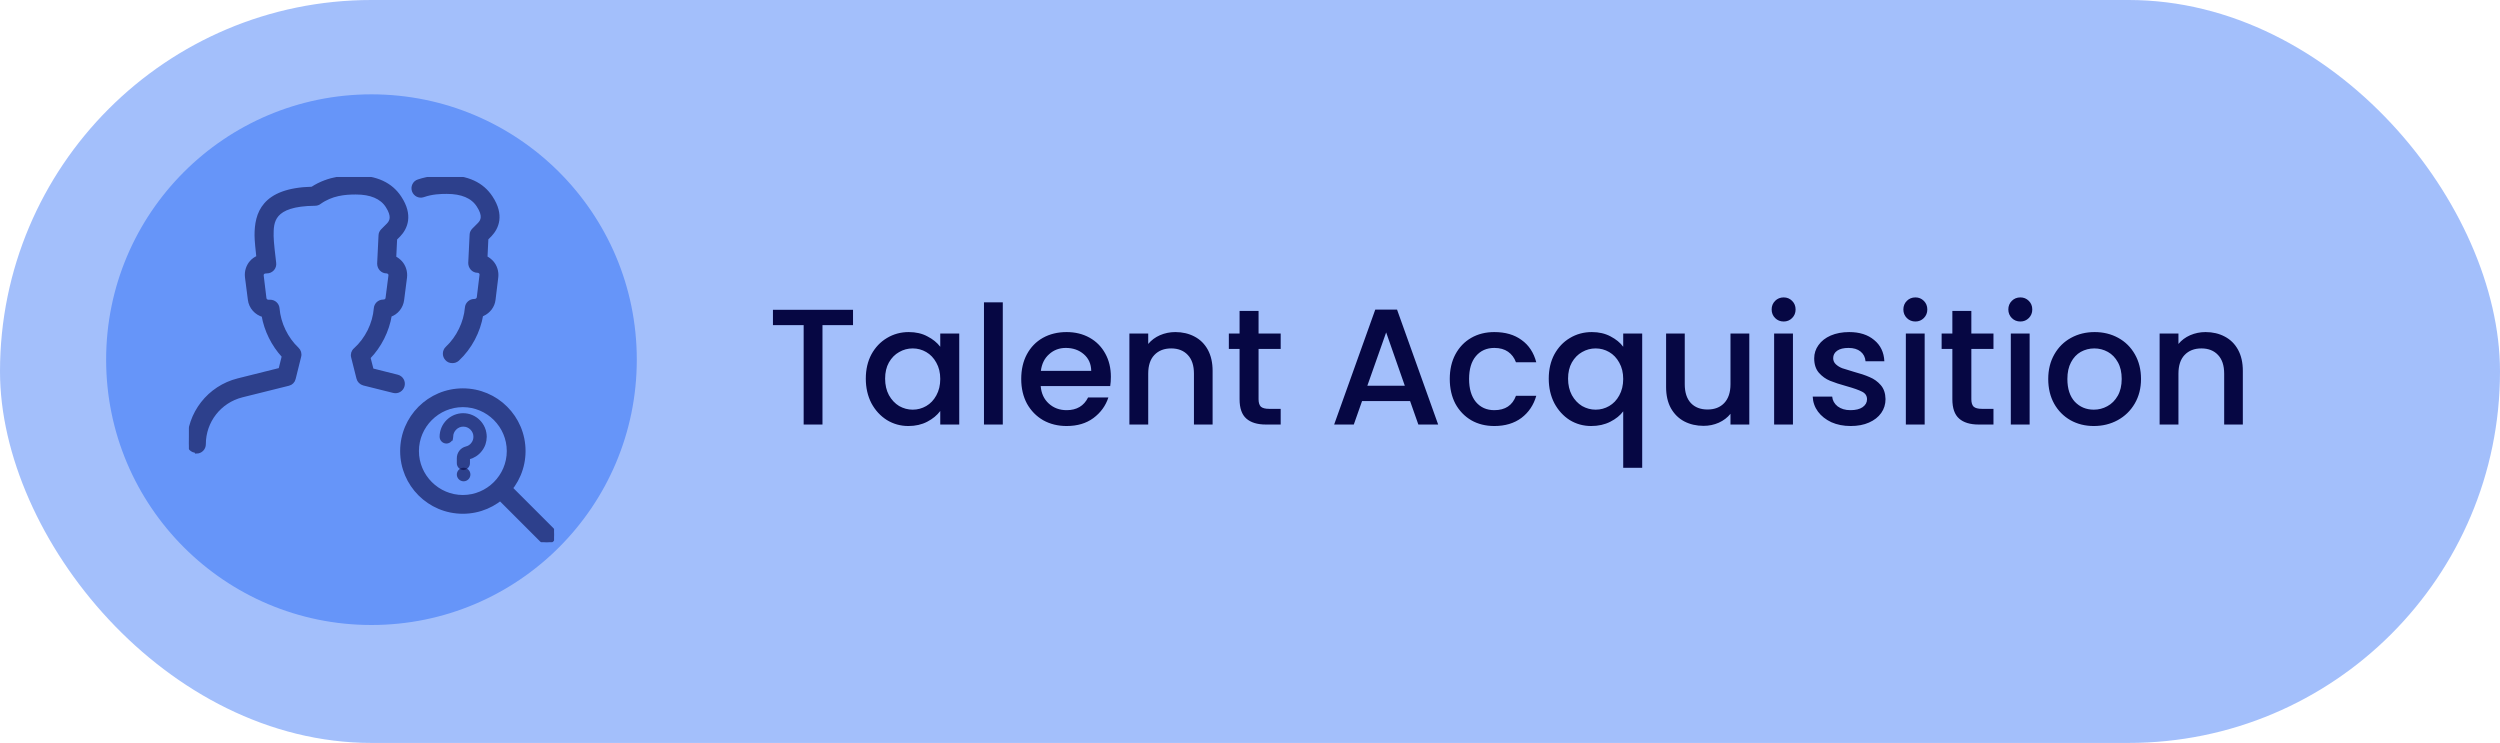 <?xml version="1.0" encoding="utf-8"?>
<svg xmlns="http://www.w3.org/2000/svg" fill="none" height="63" viewBox="0 0 212 63" width="212">
<rect fill="#6695F9" fill-opacity="0.6" height="63" rx="31.5" width="212"/>
<path d="M72.336 26.27V27.572H69.746V36H68.15V27.572H65.546V26.27H72.336ZM73.42 32.108C73.42 31.333 73.579 30.647 73.896 30.05C74.223 29.453 74.662 28.991 75.212 28.664C75.772 28.328 76.388 28.16 77.06 28.16C77.667 28.16 78.194 28.281 78.642 28.524C79.1 28.757 79.464 29.051 79.734 29.406V28.286H81.344V36H79.734V34.852C79.464 35.216 79.095 35.519 78.628 35.762C78.162 36.005 77.63 36.126 77.032 36.126C76.37 36.126 75.763 35.958 75.212 35.622C74.662 35.277 74.223 34.801 73.896 34.194C73.579 33.578 73.42 32.883 73.42 32.108ZM79.734 32.136C79.734 31.604 79.622 31.142 79.398 30.75C79.184 30.358 78.899 30.059 78.544 29.854C78.19 29.649 77.807 29.546 77.396 29.546C76.986 29.546 76.603 29.649 76.248 29.854C75.894 30.05 75.604 30.344 75.38 30.736C75.166 31.119 75.058 31.576 75.058 32.108C75.058 32.64 75.166 33.107 75.38 33.508C75.604 33.909 75.894 34.217 76.248 34.432C76.612 34.637 76.995 34.74 77.396 34.74C77.807 34.74 78.19 34.637 78.544 34.432C78.899 34.227 79.184 33.928 79.398 33.536C79.622 33.135 79.734 32.668 79.734 32.136ZM85.037 25.64V36H83.441V25.64H85.037ZM94.202 31.954C94.202 32.243 94.183 32.505 94.146 32.738H88.252C88.299 33.354 88.527 33.849 88.938 34.222C89.349 34.595 89.853 34.782 90.45 34.782C91.309 34.782 91.915 34.423 92.27 33.704H93.992C93.759 34.413 93.334 34.997 92.718 35.454C92.111 35.902 91.355 36.126 90.45 36.126C89.713 36.126 89.05 35.963 88.462 35.636C87.883 35.3 87.426 34.833 87.09 34.236C86.763 33.629 86.6 32.929 86.6 32.136C86.6 31.343 86.759 30.647 87.076 30.05C87.403 29.443 87.855 28.977 88.434 28.65C89.022 28.323 89.694 28.16 90.45 28.16C91.178 28.16 91.827 28.319 92.396 28.636C92.965 28.953 93.409 29.401 93.726 29.98C94.043 30.549 94.202 31.207 94.202 31.954ZM92.536 31.45C92.527 30.862 92.317 30.391 91.906 30.036C91.495 29.681 90.987 29.504 90.38 29.504C89.829 29.504 89.358 29.681 88.966 30.036C88.574 30.381 88.341 30.853 88.266 31.45H92.536ZM99.665 28.16C100.271 28.16 100.813 28.286 101.289 28.538C101.774 28.79 102.152 29.163 102.423 29.658C102.693 30.153 102.829 30.75 102.829 31.45V36H101.247V31.688C101.247 30.997 101.074 30.47 100.729 30.106C100.383 29.733 99.912 29.546 99.315 29.546C98.717 29.546 98.241 29.733 97.887 30.106C97.541 30.47 97.369 30.997 97.369 31.688V36H95.773V28.286H97.369V29.168C97.63 28.851 97.961 28.603 98.363 28.426C98.773 28.249 99.207 28.16 99.665 28.16ZM106.726 29.588V33.858C106.726 34.147 106.792 34.357 106.922 34.488C107.062 34.609 107.296 34.67 107.622 34.67H108.602V36H107.342C106.624 36 106.073 35.832 105.69 35.496C105.308 35.16 105.116 34.614 105.116 33.858V29.588H104.206V28.286H105.116V26.368H106.726V28.286H108.602V29.588H106.726ZM119.576 34.012H115.502L114.802 36H113.136L116.622 26.256H118.47L121.956 36H120.276L119.576 34.012ZM119.128 32.71L117.546 28.188L115.95 32.71H119.128ZM122.94 32.136C122.94 31.343 123.099 30.647 123.416 30.05C123.743 29.443 124.191 28.977 124.76 28.65C125.329 28.323 125.983 28.16 126.72 28.16C127.653 28.16 128.423 28.384 129.03 28.832C129.646 29.271 130.061 29.901 130.276 30.722H128.554C128.414 30.339 128.19 30.041 127.882 29.826C127.574 29.611 127.187 29.504 126.72 29.504C126.067 29.504 125.544 29.737 125.152 30.204C124.769 30.661 124.578 31.305 124.578 32.136C124.578 32.967 124.769 33.615 125.152 34.082C125.544 34.549 126.067 34.782 126.72 34.782C127.644 34.782 128.255 34.376 128.554 33.564H130.276C130.052 34.348 129.632 34.973 129.016 35.44C128.4 35.897 127.635 36.126 126.72 36.126C125.983 36.126 125.329 35.963 124.76 35.636C124.191 35.3 123.743 34.833 123.416 34.236C123.099 33.629 122.94 32.929 122.94 32.136ZM131.334 32.108C131.334 31.333 131.493 30.647 131.81 30.05C132.137 29.453 132.576 28.991 133.126 28.664C133.686 28.328 134.307 28.16 134.988 28.16C135.586 28.16 136.113 28.281 136.57 28.524C137.037 28.767 137.396 29.061 137.648 29.406V28.286H139.258V39.668H137.648V34.88C137.396 35.225 137.032 35.519 136.556 35.762C136.08 36.005 135.539 36.126 134.932 36.126C134.27 36.126 133.663 35.958 133.112 35.622C132.571 35.277 132.137 34.801 131.81 34.194C131.493 33.578 131.334 32.883 131.334 32.108ZM137.648 32.136C137.648 31.604 137.536 31.142 137.312 30.75C137.098 30.358 136.813 30.059 136.458 29.854C136.104 29.649 135.721 29.546 135.31 29.546C134.9 29.546 134.517 29.649 134.162 29.854C133.808 30.05 133.518 30.344 133.294 30.736C133.08 31.119 132.972 31.576 132.972 32.108C132.972 32.64 133.08 33.107 133.294 33.508C133.518 33.909 133.808 34.217 134.162 34.432C134.526 34.637 134.909 34.74 135.31 34.74C135.721 34.74 136.104 34.637 136.458 34.432C136.813 34.227 137.098 33.928 137.312 33.536C137.536 33.135 137.648 32.668 137.648 32.136ZM148.341 28.286V36H146.745V35.09C146.493 35.407 146.161 35.659 145.751 35.846C145.349 36.023 144.92 36.112 144.463 36.112C143.856 36.112 143.31 35.986 142.825 35.734C142.349 35.482 141.971 35.109 141.691 34.614C141.42 34.119 141.285 33.522 141.285 32.822V28.286H142.867V32.584C142.867 33.275 143.039 33.807 143.385 34.18C143.73 34.544 144.201 34.726 144.799 34.726C145.396 34.726 145.867 34.544 146.213 34.18C146.567 33.807 146.745 33.275 146.745 32.584V28.286H148.341ZM151.258 27.264C150.969 27.264 150.726 27.166 150.53 26.97C150.334 26.774 150.236 26.531 150.236 26.242C150.236 25.953 150.334 25.71 150.53 25.514C150.726 25.318 150.969 25.22 151.258 25.22C151.538 25.22 151.776 25.318 151.972 25.514C152.168 25.71 152.266 25.953 152.266 26.242C152.266 26.531 152.168 26.774 151.972 26.97C151.776 27.166 151.538 27.264 151.258 27.264ZM152.042 28.286V36H150.446V28.286H152.042ZM156.938 36.126C156.331 36.126 155.785 36.019 155.3 35.804C154.824 35.58 154.446 35.281 154.166 34.908C153.886 34.525 153.737 34.101 153.718 33.634H155.37C155.398 33.961 155.552 34.236 155.832 34.46C156.121 34.675 156.481 34.782 156.91 34.782C157.358 34.782 157.703 34.698 157.946 34.53C158.198 34.353 158.324 34.129 158.324 33.858C158.324 33.569 158.184 33.354 157.904 33.214C157.633 33.074 157.199 32.92 156.602 32.752C156.023 32.593 155.552 32.439 155.188 32.29C154.824 32.141 154.507 31.912 154.236 31.604C153.975 31.296 153.844 30.89 153.844 30.386C153.844 29.975 153.965 29.602 154.208 29.266C154.451 28.921 154.796 28.65 155.244 28.454C155.701 28.258 156.224 28.16 156.812 28.16C157.689 28.16 158.394 28.384 158.926 28.832C159.467 29.271 159.757 29.873 159.794 30.638H158.198C158.17 30.293 158.03 30.017 157.778 29.812C157.526 29.607 157.185 29.504 156.756 29.504C156.336 29.504 156.014 29.583 155.79 29.742C155.566 29.901 155.454 30.111 155.454 30.372C155.454 30.577 155.529 30.75 155.678 30.89C155.827 31.03 156.009 31.142 156.224 31.226C156.439 31.301 156.756 31.399 157.176 31.52C157.736 31.669 158.193 31.823 158.548 31.982C158.912 32.131 159.225 32.355 159.486 32.654C159.747 32.953 159.883 33.349 159.892 33.844C159.892 34.283 159.771 34.675 159.528 35.02C159.285 35.365 158.94 35.636 158.492 35.832C158.053 36.028 157.535 36.126 156.938 36.126ZM162.428 27.264C162.139 27.264 161.896 27.166 161.7 26.97C161.504 26.774 161.406 26.531 161.406 26.242C161.406 25.953 161.504 25.71 161.7 25.514C161.896 25.318 162.139 25.22 162.428 25.22C162.708 25.22 162.946 25.318 163.142 25.514C163.338 25.71 163.436 25.953 163.436 26.242C163.436 26.531 163.338 26.774 163.142 26.97C162.946 27.166 162.708 27.264 162.428 27.264ZM163.212 28.286V36H161.616V28.286H163.212ZM167.17 29.588V33.858C167.17 34.147 167.235 34.357 167.366 34.488C167.506 34.609 167.739 34.67 168.066 34.67H169.046V36H167.786C167.067 36 166.516 35.832 166.134 35.496C165.751 35.16 165.56 34.614 165.56 33.858V29.588H164.65V28.286H165.56V26.368H167.17V28.286H169.046V29.588H167.17ZM171.329 27.264C171.039 27.264 170.797 27.166 170.601 26.97C170.405 26.774 170.307 26.531 170.307 26.242C170.307 25.953 170.405 25.71 170.601 25.514C170.797 25.318 171.039 25.22 171.329 25.22C171.609 25.22 171.847 25.318 172.043 25.514C172.239 25.71 172.337 25.953 172.337 26.242C172.337 26.531 172.239 26.774 172.043 26.97C171.847 27.166 171.609 27.264 171.329 27.264ZM172.113 28.286V36H170.517V28.286H172.113ZM177.554 36.126C176.826 36.126 176.168 35.963 175.58 35.636C174.992 35.3 174.53 34.833 174.194 34.236C173.858 33.629 173.69 32.929 173.69 32.136C173.69 31.352 173.863 30.657 174.208 30.05C174.554 29.443 175.025 28.977 175.622 28.65C176.22 28.323 176.887 28.16 177.624 28.16C178.362 28.16 179.029 28.323 179.626 28.65C180.224 28.977 180.695 29.443 181.04 30.05C181.386 30.657 181.558 31.352 181.558 32.136C181.558 32.92 181.381 33.615 181.026 34.222C180.672 34.829 180.186 35.3 179.57 35.636C178.964 35.963 178.292 36.126 177.554 36.126ZM177.554 34.74C177.965 34.74 178.348 34.642 178.702 34.446C179.066 34.25 179.36 33.956 179.584 33.564C179.808 33.172 179.92 32.696 179.92 32.136C179.92 31.576 179.813 31.105 179.598 30.722C179.384 30.33 179.099 30.036 178.744 29.84C178.39 29.644 178.007 29.546 177.596 29.546C177.186 29.546 176.803 29.644 176.448 29.84C176.103 30.036 175.828 30.33 175.622 30.722C175.417 31.105 175.314 31.576 175.314 32.136C175.314 32.967 175.524 33.611 175.944 34.068C176.374 34.516 176.91 34.74 177.554 34.74ZM187.028 28.16C187.635 28.16 188.176 28.286 188.652 28.538C189.137 28.79 189.515 29.163 189.786 29.658C190.057 30.153 190.192 30.75 190.192 31.45V36H188.61V31.688C188.61 30.997 188.437 30.47 188.092 30.106C187.747 29.733 187.275 29.546 186.678 29.546C186.081 29.546 185.605 29.733 185.25 30.106C184.905 30.47 184.732 30.997 184.732 31.688V36H183.136V28.286H184.732V29.168C184.993 28.851 185.325 28.603 185.726 28.426C186.137 28.249 186.571 28.16 187.028 28.16Z" fill="#060743"/>
<circle cx="31.5" cy="30.5" fill="#6695F9" r="22.5"/>
<g clip-path="url(#clip0_12916_769)">
<g opacity="0.6">
<path d="M39.25 43.417C36.395 43.417 34.083 41.105 34.083 38.25C34.083 35.395 36.395 33.083 39.25 33.083C42.105 33.083 44.417 35.395 44.417 38.25C44.417 41.105 42.092 43.417 39.25 43.417ZM39.25 34.375C37.119 34.375 35.375 36.119 35.375 38.25C35.375 40.381 37.119 42.125 39.25 42.125C41.381 42.125 43.125 40.381 43.125 38.25C43.125 36.119 41.381 34.375 39.25 34.375Z" fill="#060743" stroke="#060743" stroke-width="0.3"/>
<path d="M46.354 46C46.186 46 46.018 45.935 45.902 45.806L42.027 41.931C41.782 41.686 41.782 41.273 42.027 41.014C42.273 40.756 42.686 40.769 42.944 41.014L46.819 44.889C47.065 45.135 47.065 45.548 46.819 45.806C46.69 45.935 46.522 46 46.367 46H46.354Z" fill="#060743" stroke="#060743" stroke-width="0.3"/>
<path d="M38.346 30.642C38.178 30.642 37.997 30.578 37.881 30.435C37.636 30.177 37.648 29.764 37.907 29.518C38.85 28.64 39.47 27.348 39.573 26.095C39.599 25.76 39.883 25.501 40.219 25.501C40.296 25.501 40.335 25.501 40.4 25.462C40.451 25.437 40.555 25.372 40.581 25.23L40.813 23.318C40.826 23.202 40.774 23.112 40.736 23.086C40.697 23.047 40.632 22.983 40.503 22.983C40.322 22.983 40.154 22.905 40.038 22.776C39.922 22.647 39.857 22.479 39.857 22.298L39.973 19.908C39.973 19.753 40.051 19.598 40.167 19.482L40.645 19.004C40.916 18.72 41.123 18.294 40.555 17.428C40.064 16.666 39.16 16.292 37.881 16.292C37.338 16.292 36.628 16.317 35.892 16.576C35.556 16.692 35.194 16.511 35.078 16.175C34.962 15.84 35.143 15.465 35.478 15.362C36.395 15.052 37.248 15.013 37.881 15.013C39.625 15.013 40.891 15.594 41.64 16.744C42.634 18.255 42.143 19.314 41.575 19.921L41.265 20.231L41.188 21.846C41.381 21.936 41.562 22.078 41.717 22.246C42.014 22.582 42.156 23.047 42.105 23.499L41.872 25.411C41.808 25.953 41.459 26.418 40.955 26.651C40.916 26.677 40.865 26.69 40.826 26.703C40.593 28.11 39.87 29.492 38.811 30.474C38.682 30.59 38.527 30.642 38.372 30.642H38.346Z" fill="#060743" stroke="#060743" stroke-width="0.3"/>
<path d="M16.646 38.25C16.284 38.25 16 37.966 16 37.604C16 35.06 17.718 32.851 20.198 32.231L23.763 31.34L24.047 30.203C23.169 29.26 22.549 28.02 22.329 26.741C21.722 26.573 21.244 26.057 21.167 25.398L20.921 23.486C20.87 23.034 21.012 22.569 21.309 22.233C21.464 22.052 21.67 21.91 21.89 21.82C21.825 21.226 21.735 20.373 21.735 19.96C21.735 18.152 22.277 16.085 26.475 15.982C27.935 15.026 29.472 15.026 30.144 15.026C31.887 15.026 33.153 15.607 33.903 16.757C34.897 18.268 34.406 19.327 33.838 19.934L33.528 20.244L33.45 21.859C33.644 21.949 33.825 22.091 33.98 22.259C34.277 22.595 34.419 23.06 34.367 23.512L34.122 25.424C34.045 26.044 33.631 26.535 33.076 26.728C32.856 28.059 32.21 29.351 31.267 30.319L31.539 31.378L33.696 31.921C34.045 32.011 34.251 32.36 34.161 32.709C34.07 33.057 33.722 33.264 33.373 33.174L30.841 32.541C30.609 32.476 30.428 32.295 30.376 32.076L29.924 30.28C29.86 30.048 29.937 29.802 30.118 29.648C31.1 28.769 31.745 27.465 31.849 26.147C31.875 25.811 32.159 25.553 32.495 25.553C32.701 25.553 32.83 25.437 32.843 25.282L33.089 23.37C33.102 23.254 33.05 23.163 33.011 23.137C32.972 23.099 32.908 23.034 32.779 23.034C32.598 23.034 32.43 22.957 32.314 22.828C32.197 22.698 32.133 22.53 32.133 22.35L32.249 19.96C32.249 19.805 32.327 19.65 32.443 19.534L32.921 19.056C33.192 18.772 33.399 18.346 32.843 17.48C32.352 16.718 31.448 16.343 30.17 16.343C29.214 16.343 28.103 16.447 27.082 17.183C26.979 17.261 26.85 17.299 26.708 17.299C23.052 17.338 23.052 18.811 23.052 19.999C23.052 20.451 23.207 21.82 23.272 22.311C23.298 22.492 23.233 22.686 23.117 22.815C22.988 22.957 22.82 23.034 22.626 23.034C22.407 23.034 22.329 23.099 22.29 23.137C22.252 23.176 22.2 23.254 22.213 23.383L22.445 25.295C22.458 25.45 22.6 25.566 22.755 25.566H22.91C23.246 25.566 23.53 25.824 23.556 26.16C23.66 27.439 24.28 28.718 25.21 29.596C25.378 29.751 25.455 29.996 25.39 30.229L24.925 32.102C24.874 32.334 24.693 32.515 24.46 32.567L20.521 33.548C18.622 34.026 17.305 35.718 17.305 37.669C17.305 38.031 17.02 38.315 16.659 38.315L16.646 38.25Z" fill="#060743" stroke="#060743" stroke-width="0.3"/>
</g>
<g opacity="0.6">
<path clip-rule="evenodd" d="M38.217 37.036C38.217 36.739 38.333 36.455 38.539 36.261C38.733 36.067 39.017 35.938 39.315 35.938C39.612 35.938 39.896 36.054 40.09 36.261C40.283 36.455 40.412 36.739 40.412 37.036C40.412 37.294 40.322 37.527 40.18 37.708C40.038 37.901 39.818 38.03 39.586 38.095C39.405 38.134 39.263 38.237 39.16 38.366C39.056 38.495 38.992 38.663 38.992 38.844V39.27C38.992 39.451 39.134 39.593 39.315 39.593C39.495 39.593 39.637 39.451 39.637 39.27V38.844C39.637 38.844 39.637 38.78 39.663 38.767C39.676 38.741 39.702 38.728 39.741 38.715C40.128 38.625 40.451 38.392 40.697 38.095C40.929 37.798 41.071 37.423 41.071 37.023C41.071 36.545 40.877 36.106 40.554 35.796C40.245 35.486 39.805 35.279 39.315 35.279C38.824 35.279 38.397 35.473 38.075 35.796C37.764 36.106 37.558 36.545 37.558 37.023C37.558 37.204 37.7 37.346 37.881 37.346C38.062 37.346 38.204 37.204 38.204 37.023L38.217 37.036Z" fill="#060743" fill-rule="evenodd" stroke="#060743" stroke-width="0.3"/>
<path d="M39.315 39.71C39.082 39.71 38.888 39.516 38.888 39.283V38.857C38.888 38.663 38.953 38.47 39.069 38.315C39.185 38.16 39.353 38.056 39.547 38.005C39.767 37.953 39.96 37.824 40.09 37.643C40.232 37.462 40.296 37.255 40.296 37.036C40.296 36.765 40.193 36.519 39.999 36.325C39.805 36.132 39.56 36.028 39.289 36.028C39.017 36.028 38.772 36.132 38.578 36.325C38.385 36.519 38.281 36.765 38.281 37.036C38.281 37.268 38.087 37.462 37.855 37.462C37.623 37.462 37.429 37.268 37.429 37.036C37.429 36.545 37.623 36.08 37.971 35.731C38.32 35.383 38.785 35.189 39.276 35.189C39.767 35.189 40.232 35.383 40.58 35.731C40.929 36.08 41.123 36.545 41.123 37.036C41.123 37.449 40.994 37.837 40.735 38.16C40.49 38.483 40.128 38.715 39.728 38.818C39.728 38.818 39.715 38.818 39.702 38.831V39.283C39.702 39.516 39.508 39.71 39.276 39.71H39.315ZM39.315 35.835C39.638 35.835 39.934 35.964 40.154 36.183C40.374 36.403 40.503 36.713 40.503 37.023C40.503 37.294 40.413 37.54 40.258 37.759C40.102 37.966 39.87 38.121 39.612 38.185C39.457 38.224 39.328 38.302 39.237 38.431C39.147 38.547 39.095 38.702 39.095 38.857V39.283C39.095 39.413 39.198 39.516 39.328 39.516C39.457 39.516 39.56 39.413 39.56 39.283V38.857C39.56 38.857 39.573 38.754 39.612 38.715C39.65 38.676 39.689 38.65 39.741 38.638C40.09 38.547 40.413 38.34 40.632 38.056C40.864 37.759 40.981 37.41 40.981 37.049C40.981 36.61 40.813 36.196 40.503 35.886C40.193 35.576 39.779 35.408 39.34 35.408C38.901 35.408 38.488 35.576 38.178 35.886C37.868 36.196 37.7 36.61 37.7 37.049C37.7 37.178 37.803 37.281 37.932 37.281C38.062 37.281 38.165 37.178 38.165 37.049C38.165 36.726 38.294 36.429 38.514 36.209C38.733 35.99 39.03 35.86 39.353 35.86L39.315 35.835Z" fill="#060743" stroke="#060743" stroke-width="0.3"/>
</g>
<g opacity="0.6">
<path clip-rule="evenodd" d="M38.992 40.239C38.992 40.42 39.134 40.562 39.315 40.562C39.495 40.562 39.638 40.42 39.638 40.239C39.638 40.058 39.495 39.916 39.315 39.916C39.134 39.916 38.992 40.058 38.992 40.239Z" fill="#060743" fill-rule="evenodd" stroke="#060743" stroke-width="0.3"/>
<path d="M39.315 40.665C39.082 40.665 38.888 40.472 38.888 40.239C38.888 40.007 39.082 39.813 39.315 39.813C39.547 39.813 39.741 40.007 39.741 40.239C39.741 40.472 39.547 40.665 39.315 40.665ZM39.315 40.007C39.185 40.007 39.082 40.11 39.082 40.239C39.082 40.368 39.185 40.472 39.315 40.472C39.444 40.472 39.547 40.368 39.547 40.239C39.547 40.11 39.444 40.007 39.315 40.007Z" fill="#060743" stroke="#060743" stroke-width="0.3"/>
</g>
</g>
<defs>
<clipPath id="clip0_12916_769">
<rect fill="white" height="31" transform="translate(16 15)" width="31"/>
</clipPath>
</defs>
</svg>